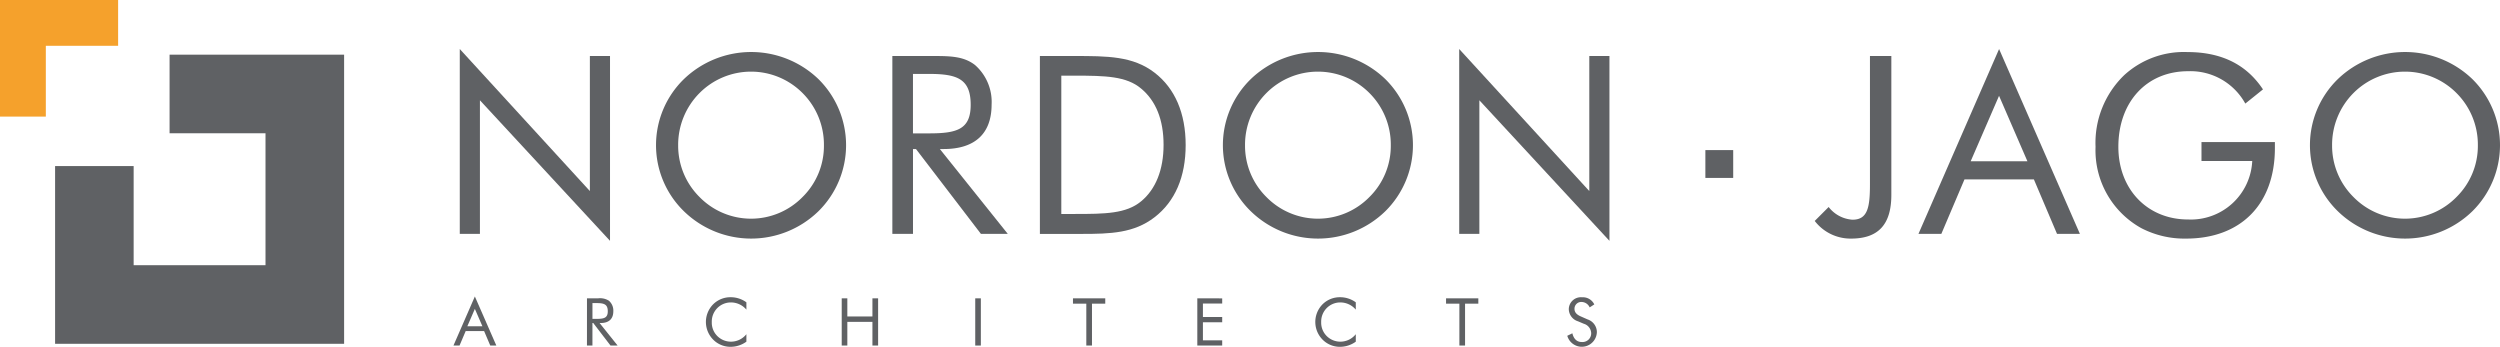 <svg xmlns="http://www.w3.org/2000/svg" xmlns:xlink="http://www.w3.org/1999/xlink" id="Group_248" data-name="Group 248" width="301.328" height="41.801" viewBox="0 0 301.328 41.801"><defs><clipPath id="clip-path"><rect id="Rectangle_105" data-name="Rectangle 105" width="301.328" height="41.801" fill="none"></rect></clipPath></defs><path id="Path_530" data-name="Path 530" d="M30.763,16.846v9.47H42.326v15.9H26.433V30.268H16.964v21.42H51.8V16.846Z" transform="translate(-10.324 -10.253)" fill="#5f6164"></path><path id="Path_531" data-name="Path 531" d="M142.228,92.8l.908,2.093h-1.815Zm-2.579,4.417h.732l.741-1.743h2.22l.741,1.743h.732l-2.587-5.914Z" transform="translate(-84.992 -55.569)" fill="#5f6164"></path><g id="Group_247" data-name="Group 247" transform="translate(0 0)"><g id="Group_246" data-name="Group 246" clip-path="url(#clip-path)"><path id="Path_532" data-name="Path 532" d="M181.424,94.35h.518c.892,0,1.329-.127,1.329-.915,0-.827-.43-.987-1.329-.987h-.518Zm-.66-2.475H182.1a2,2,0,0,1,1.306.286,1.572,1.572,0,0,1,.533,1.266c0,.931-.533,1.424-1.536,1.424h-.119l2.172,2.714H183.6l-2.078-2.714h-.1v2.714h-.66Z" transform="translate(-110.015 -55.916)" fill="#5f6164"></path><path id="Path_533" data-name="Path 533" d="M220.373,92.158a2.293,2.293,0,0,0-1.624.693,2.318,2.318,0,0,0-.652,1.679,2.272,2.272,0,0,0,.39,1.345,2.314,2.314,0,0,0,1.918,1.011,2.376,2.376,0,0,0,1.863-.9v.9a3.265,3.265,0,0,1-1.919.621,2.94,2.94,0,0,1-1.679-.525,3.024,3.024,0,0,1-.39-4.616,2.938,2.938,0,0,1,2.117-.836,3.207,3.207,0,0,1,1.871.613v.883a2.443,2.443,0,0,0-1.9-.868" transform="translate(-132.304 -55.705)" fill="#5f6164"></path><path id="Path_534" data-name="Path 534" d="M262.915,91.875v2.189H259.89V91.875h-.677v5.691h.677V94.708h3.025v2.857h.685V91.875Z" transform="translate(-157.76 -55.916)" fill="#5f6164"></path><rect id="Rectangle_103" data-name="Rectangle 103" width="0.676" height="5.691" transform="translate(117.547 35.959)" fill="#5f6164"></rect><path id="Path_535" data-name="Path 535" d="M330.426,91.875v.645h1.608v5.046h.684V92.519h1.6v-.645Z" transform="translate(-201.1 -55.916)" fill="#5f6164"></path><path id="Path_536" data-name="Path 536" d="M368.718,91.875v5.691h3v-.629h-2.324V94.756h2.324v-.629h-2.324V92.5h2.324v-.621Z" transform="translate(-224.405 -55.916)" fill="#5f6164"></path><path id="Path_537" data-name="Path 537" d="M408.041,92.158a2.29,2.29,0,0,0-1.623.693,2.316,2.316,0,0,0-.653,1.679,2.272,2.272,0,0,0,.39,1.345,2.314,2.314,0,0,0,1.918,1.011,2.376,2.376,0,0,0,1.863-.9v.9a3.265,3.265,0,0,1-1.919.621,2.94,2.94,0,0,1-1.679-.525,3.024,3.024,0,0,1-.39-4.616,2.938,2.938,0,0,1,2.117-.836,3.207,3.207,0,0,1,1.871.613v.883a2.443,2.443,0,0,0-1.9-.868" transform="translate(-246.521 -55.705)" fill="#5f6164"></path><path id="Path_538" data-name="Path 538" d="M445.318,91.875v.645h1.607v5.046h.684V92.519h1.6v-.645Z" transform="translate(-271.024 -55.916)" fill="#5f6164"></path><path id="Path_539" data-name="Path 539" d="M486.219,95.755a1.818,1.818,0,0,1-3.566.422l.613-.3c.167.692.557,1.051,1.13,1.051a1.047,1.047,0,0,0,1.139-1.059,1.225,1.225,0,0,0-.884-1.138l-.692-.294a1.566,1.566,0,0,1-1.123-1.5,1.458,1.458,0,0,1,1.6-1.4,1.528,1.528,0,0,1,1.473.859l-.557.359a1.093,1.093,0,0,0-.963-.653.813.813,0,0,0-.867.828c0,.406.247.693.764.915l.812.358a1.622,1.622,0,0,1,1.122,1.56" transform="translate(-293.747 -55.705)" fill="#5f6164"></path><path id="Path_540" data-name="Path 540" d="M141.591,15.1l15.681,17.12V15.942H159.7V38.22L144.02,21.279v16.1h-2.429Z" transform="translate(-86.174 -9.192)" fill="#5f6164"></path><path id="Path_541" data-name="Path 541" d="M219.686,33.5a8.654,8.654,0,0,0,2.578-6.236,8.791,8.791,0,0,0-2.578-6.3,8.759,8.759,0,0,0-12.413,0,8.843,8.843,0,0,0-2.578,6.3,8.706,8.706,0,0,0,2.578,6.236,8.689,8.689,0,0,0,12.413,0m1.919,1.709a11.622,11.622,0,0,1-16.221,0,11.114,11.114,0,0,1,0-15.921,11.7,11.7,0,0,1,16.221,0,11.185,11.185,0,0,1,0,15.921" transform="translate(-122.955 -9.751)" fill="#5f6164"></path><path id="Path_542" data-name="Path 542" d="M277.285,26.573h1.949c3.358,0,5.007-.48,5.007-3.448,0-3.118-1.619-3.718-5.007-3.718h-1.949ZM274.8,17.248h5.037c2.039,0,3.6.06,4.918,1.079a5.924,5.924,0,0,1,2.009,4.767c0,3.508-2.009,5.367-5.787,5.367h-.45l8.185,10.224h-3.238l-7.825-10.224h-.36V38.686H274.8Z" transform="translate(-167.244 -10.497)" fill="#5f6164"></path><path id="Path_543" data-name="Path 543" d="M324.445,36.287c3.658,0,6.207-.03,8.006-1.529,1.739-1.439,2.7-3.778,2.7-6.806s-.93-5.307-2.7-6.777c-1.769-1.5-4.317-1.559-8.006-1.559h-1.619V36.287Zm-4.2-19.039h4.108c4.018,0,7.106,0,9.714,2.009,2.459,1.889,3.748,4.888,3.748,8.725s-1.288,6.806-3.748,8.7c-2.488,1.919-5.307,2.009-8.785,2.009h-5.037Z" transform="translate(-194.905 -10.497)" fill="#5f6164"></path><path id="Path_544" data-name="Path 544" d="M394.258,33.5a8.653,8.653,0,0,0,2.578-6.236,8.79,8.79,0,0,0-2.578-6.3,8.759,8.759,0,0,0-12.413,0,8.842,8.842,0,0,0-2.579,6.3,8.7,8.7,0,0,0,2.579,6.236,8.689,8.689,0,0,0,12.413,0m1.919,1.709a11.622,11.622,0,0,1-16.221,0,11.113,11.113,0,0,1,0-15.921,11.7,11.7,0,0,1,16.221,0,11.186,11.186,0,0,1,0,15.921" transform="translate(-229.201 -9.751)" fill="#5f6164"></path><path id="Path_545" data-name="Path 545" d="M449.369,15.1l15.681,17.12V15.942h2.429V38.22L451.8,21.279v16.1h-2.428Z" transform="translate(-273.49 -9.192)" fill="#5f6164"></path><path id="Path_546" data-name="Path 546" d="M568.09,17.248v16.73c0,3.538-1.529,5.277-4.858,5.277a5.445,5.445,0,0,1-4.377-2.128l1.679-1.679a3.955,3.955,0,0,0,2.878,1.53c1.829,0,2.1-1.5,2.1-4.258V17.248Z" transform="translate(-340.124 -10.497)" fill="#5f6164"></path><path id="Path_547" data-name="Path 547" d="M597.1,28.625h6.836l-3.418-7.886Zm13.163,8.755h-2.758l-2.788-6.566h-8.365l-2.789,6.566h-2.758L600.522,15.1Z" transform="translate(-359.57 -9.191)" fill="#5f6164"></path><path id="Path_548" data-name="Path 548" d="M666.952,26.875v.72c0,6.836-4.168,10.914-10.7,10.914a11.305,11.305,0,0,1-5.4-1.259,10.722,10.722,0,0,1-5.517-9.8,11.338,11.338,0,0,1,3.448-8.635,10.643,10.643,0,0,1,7.616-2.789c4.078,0,7.106,1.469,9.115,4.5l-2.129,1.709a7.549,7.549,0,0,0-6.9-3.9c-4.977,0-8.4,3.688-8.4,9.115,0,5.127,3.508,8.755,8.4,8.755a7.408,7.408,0,0,0,7.736-7.046h-6.117V26.875Z" transform="translate(-392.756 -9.751)" fill="#5f6164"></path><path id="Path_549" data-name="Path 549" d="M729.023,33.5a8.653,8.653,0,0,0,2.579-6.236,8.79,8.79,0,0,0-2.579-6.3,8.759,8.759,0,0,0-12.413,0,8.842,8.842,0,0,0-2.578,6.3A8.7,8.7,0,0,0,716.61,33.5a8.689,8.689,0,0,0,12.413,0m1.919,1.709a11.622,11.622,0,0,1-16.221,0,11.113,11.113,0,0,1,0-15.921,11.7,11.7,0,0,1,16.221,0,11.186,11.186,0,0,1,0,15.921" transform="translate(-432.942 -9.751)" fill="#5f6164"></path><path id="Path_550" data-name="Path 550" d="M0,0V.089H0V14.052H5.524V5.524h8.713V0Z" transform="translate(0 0)" fill="#f5a12c"></path><rect id="Rectangle_104" data-name="Rectangle 104" width="3.354" height="3.354" transform="translate(205.551 18.091)" fill="#5f6164"></rect></g></g></svg>